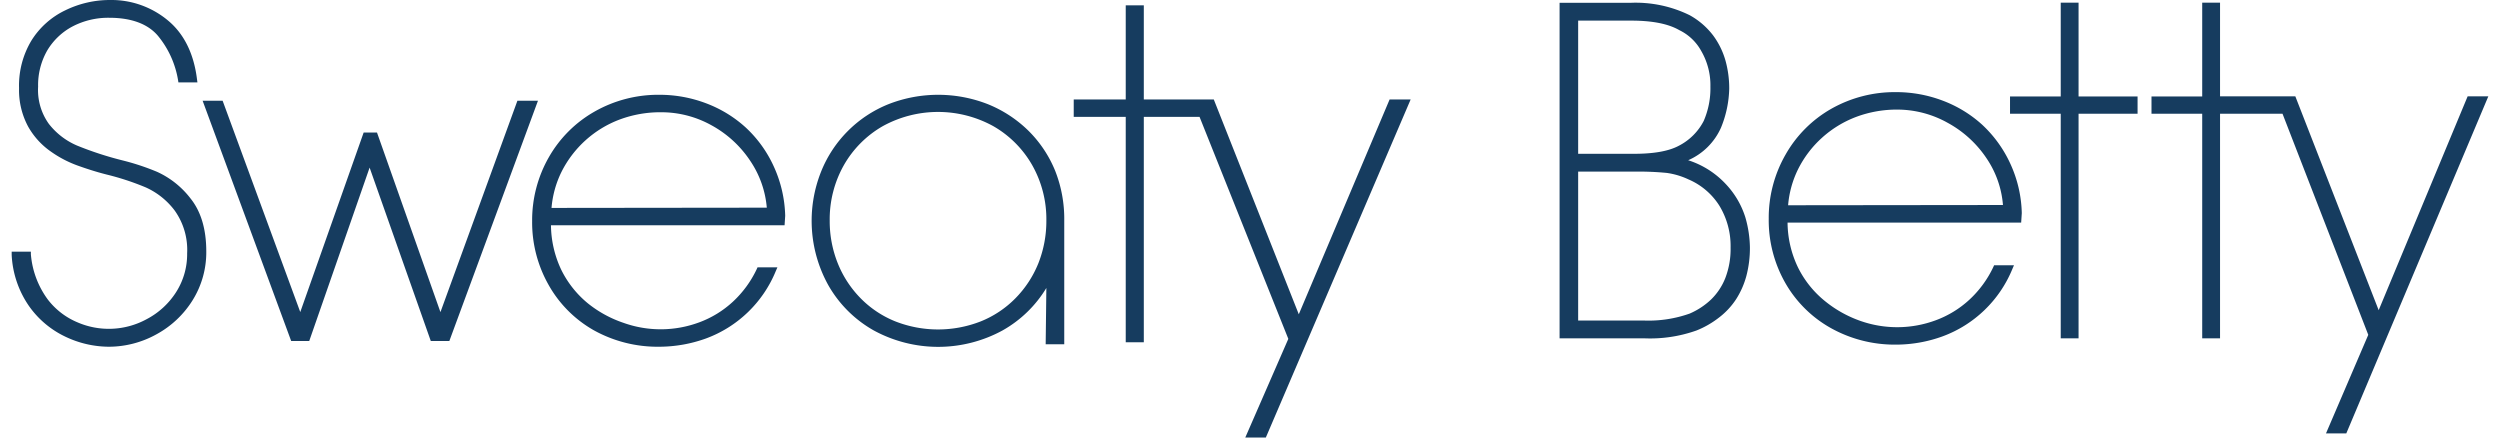 <?xml version="1.0" encoding="UTF-8"?>
<svg width="400px" height="70px" xmlns="http://www.w3.org/2000/svg" id="Layer_1" data-name="Layer 1" viewBox="0 0 400 70.66">
  <defs>
    <style>.cls-1{fill:#163c5f;}</style>
  </defs>
  <path class="cls-1" d="M276.77,29.65a14.19,14.19,0,0,0-6-3.77,10.3,10.3,0,0,0,5.3-5.26,17.58,17.58,0,0,0,1.33-6.33,16.79,16.79,0,0,0-.58-4.41,12.59,12.59,0,0,0-2-4.13A12.12,12.12,0,0,0,271,2.45a19.78,19.78,0,0,0-9.45-2H250V54.64h13.6a22.4,22.4,0,0,0,8.53-1.27,14.83,14.83,0,0,0,3.59-2.06,11.93,11.93,0,0,0,2.8-3,13.43,13.43,0,0,0,1.65-3.75,17.73,17.73,0,0,0,.57-4.67,18.43,18.43,0,0,0-.74-4.8A13.89,13.89,0,0,0,276.77,29.65ZM253,3.33h8.55c3.43,0,6,.51,7.79,1.54a8,8,0,0,1,3.53,3.35A11,11,0,0,1,274.36,14a13.21,13.21,0,0,1-1.08,5.53,9.26,9.26,0,0,1-4,4c-1.61.87-4,1.31-7.23,1.31H253ZM276.77,44.9a9.93,9.93,0,0,1-2.3,3.47A11.78,11.78,0,0,1,271,50.65a19.89,19.89,0,0,1-7.35,1.12H253V27.72h9.07a46.45,46.45,0,0,1,5.26.21,12.15,12.15,0,0,1,3.5,1.05,11,11,0,0,1,5,4.28A12.54,12.54,0,0,1,277.62,40,13.07,13.07,0,0,1,276.77,44.9Zm41.49-24.75a19.89,19.89,0,0,0-6.42-3.91,21.15,21.15,0,0,0-7.54-1.36,20.79,20.79,0,0,0-10.4,2.68A19.65,19.65,0,0,0,286.48,25a20.51,20.51,0,0,0-2.7,10.34,20.42,20.42,0,0,0,2.65,10.31,19.29,19.29,0,0,0,7.32,7.3,21.15,21.15,0,0,0,10.48,2.71h0a22.06,22.06,0,0,0,7.64-1.34,19.44,19.44,0,0,0,11.24-10.83l.28-.65h-3.21l-.12.27a17.15,17.15,0,0,1-3.88,5.3,16.35,16.35,0,0,1-5.38,3.3,17.91,17.91,0,0,1-12.3.09,19,19,0,0,1-5.71-3.23,16.2,16.2,0,0,1-4.32-5.45,17,17,0,0,1-1.65-7.17h37.73l.1-1.53a20.14,20.14,0,0,0-1.86-8A19.86,19.86,0,0,0,318.26,20.15Zm-31.35,13a16.07,16.07,0,0,1,1.6-5.8,17.16,17.16,0,0,1,3.86-5.09,17.38,17.38,0,0,1,5.53-3.38,18.73,18.73,0,0,1,6.68-1.18,16.7,16.7,0,0,1,8.09,2.13A17.76,17.76,0,0,1,319,25.63a15.65,15.65,0,0,1,2.61,7.48ZM396.66,15.56,382.29,50.1,368.83,15.56l-12.16,0V.43h-2.88V15.58H345.6v2.79h8.19V54.64h2.88V18.37h10.09l13.85,35.71L373.78,70h3.28L400,15.56ZM333.82.43h-2.88V15.58h-8.19v2.79h8.19V54.64h2.88V18.37h9.53V15.58h-9.53ZM23.5,27.76A38.3,38.3,0,0,0,18,25.93a54.39,54.39,0,0,1-7.44-2.42A11.47,11.47,0,0,1,6,20a9.36,9.36,0,0,1-1.73-6A11.24,11.24,0,0,1,5.74,8.16,10.43,10.43,0,0,1,9.87,4.25a12.47,12.47,0,0,1,5.88-1.38c3.6,0,6.25,1,7.87,2.91a15.12,15.12,0,0,1,3.25,7.15l.06.38H30l-.07-.52c-.52-4.19-2.13-7.4-4.77-9.55A14.27,14.27,0,0,0,15.92,0,16.42,16.42,0,0,0,8.65,1.67,13.09,13.09,0,0,0,3.19,6.55a14.1,14.1,0,0,0-2,7.6v.21a12.37,12.37,0,0,0,1.5,6.14,12.21,12.21,0,0,0,3.67,4,18.06,18.06,0,0,0,4.24,2.22c1.31.47,2.89,1,4.7,1.46a42.5,42.5,0,0,1,6.34,2.08,12,12,0,0,1,4.7,3.76,10.94,10.94,0,0,1,2,6.89,11.4,11.4,0,0,1-1.8,6.3,12.53,12.53,0,0,1-4.76,4.35,12.75,12.75,0,0,1-11.2.48,11.74,11.74,0,0,1-4.77-3.7,14.26,14.26,0,0,1-2.71-7.28l0-.41H0l0,.5a15.82,15.82,0,0,0,2.77,8.24,15.08,15.08,0,0,0,5.93,5A16.45,16.45,0,0,0,15.68,56a15.89,15.89,0,0,0,7.69-2,15.7,15.7,0,0,0,5.84-5.49,14.63,14.63,0,0,0,2.22-7.91c0-3.59-.86-6.47-2.57-8.58A14.22,14.22,0,0,0,23.5,27.76ZM81.68,16.27,69.25,50.41,59,21.4H56.85l-10.24,29L34.07,16.27H30.84l14.3,38.8h2.92l9.75-28,9.88,28h3L85,16.27Zm36.86,4.31a19.89,19.89,0,0,0-6.42-3.91,21.15,21.15,0,0,0-7.54-1.36A20.76,20.76,0,0,0,94.18,18a19.65,19.65,0,0,0-7.42,7.39,20.51,20.51,0,0,0-2.7,10.34A20.45,20.45,0,0,0,86.71,46,19.22,19.22,0,0,0,94,53.33,21.18,21.18,0,0,0,104.51,56h0a22.29,22.29,0,0,0,7.64-1.34,19.44,19.44,0,0,0,11.24-10.83l.28-.65h-3.21l-.12.27a17.15,17.15,0,0,1-3.88,5.3,16.35,16.35,0,0,1-5.38,3.3,17.85,17.85,0,0,1-12.3.08A18.74,18.74,0,0,1,93.07,49a16.3,16.3,0,0,1-4.32-5.45,17.2,17.2,0,0,1-1.65-7.17h37.73l.1-1.53a20.31,20.31,0,0,0-1.86-8A19.63,19.63,0,0,0,118.54,20.58Zm-31.35,13a16.16,16.16,0,0,1,1.6-5.8,17.34,17.34,0,0,1,9.39-8.47,18.77,18.77,0,0,1,6.68-1.18A16.67,16.67,0,0,1,113,20.22a17.67,17.67,0,0,1,6.34,5.84,15.88,15.88,0,0,1,2.62,7.48ZM207.88,50.76l-13.73-34.7h-11.3V.86h-2.92v15.2h-8.4v2.81h8.4V55.28h2.92V18.87h9l14.34,35.86-6.95,15.93h3.32l23.39-54.6h-3.4ZM168.55,27.63a19.38,19.38,0,0,0-4.33-6.51,20.06,20.06,0,0,0-6.55-4.29,22,22,0,0,0-16.07,0,19.57,19.57,0,0,0-10.86,10.86A21.43,21.43,0,0,0,131.86,46a19.34,19.34,0,0,0,7.36,7.36,21.72,21.72,0,0,0,20.83,0,19.32,19.32,0,0,0,7.06-6.85L167,55.6h3V36.29l0-.25c0-.13,0-.26,0-.39A21.16,21.16,0,0,0,168.55,27.63Zm-2.73,14.89a17.16,17.16,0,0,1-3.71,5.66,16.42,16.42,0,0,1-5.63,3.74,18.91,18.91,0,0,1-13.73,0,16.42,16.42,0,0,1-5.63-3.74,17.13,17.13,0,0,1-3.7-5.66,18.26,18.26,0,0,1-1.3-6.87,17.79,17.79,0,0,1,2.3-9,16.89,16.89,0,0,1,6.26-6.27,18.51,18.51,0,0,1,17.87,0,16.89,16.89,0,0,1,6.26,6.27,17.69,17.69,0,0,1,2.3,9A18.52,18.52,0,0,1,165.82,42.52Z"></path>
</svg>
